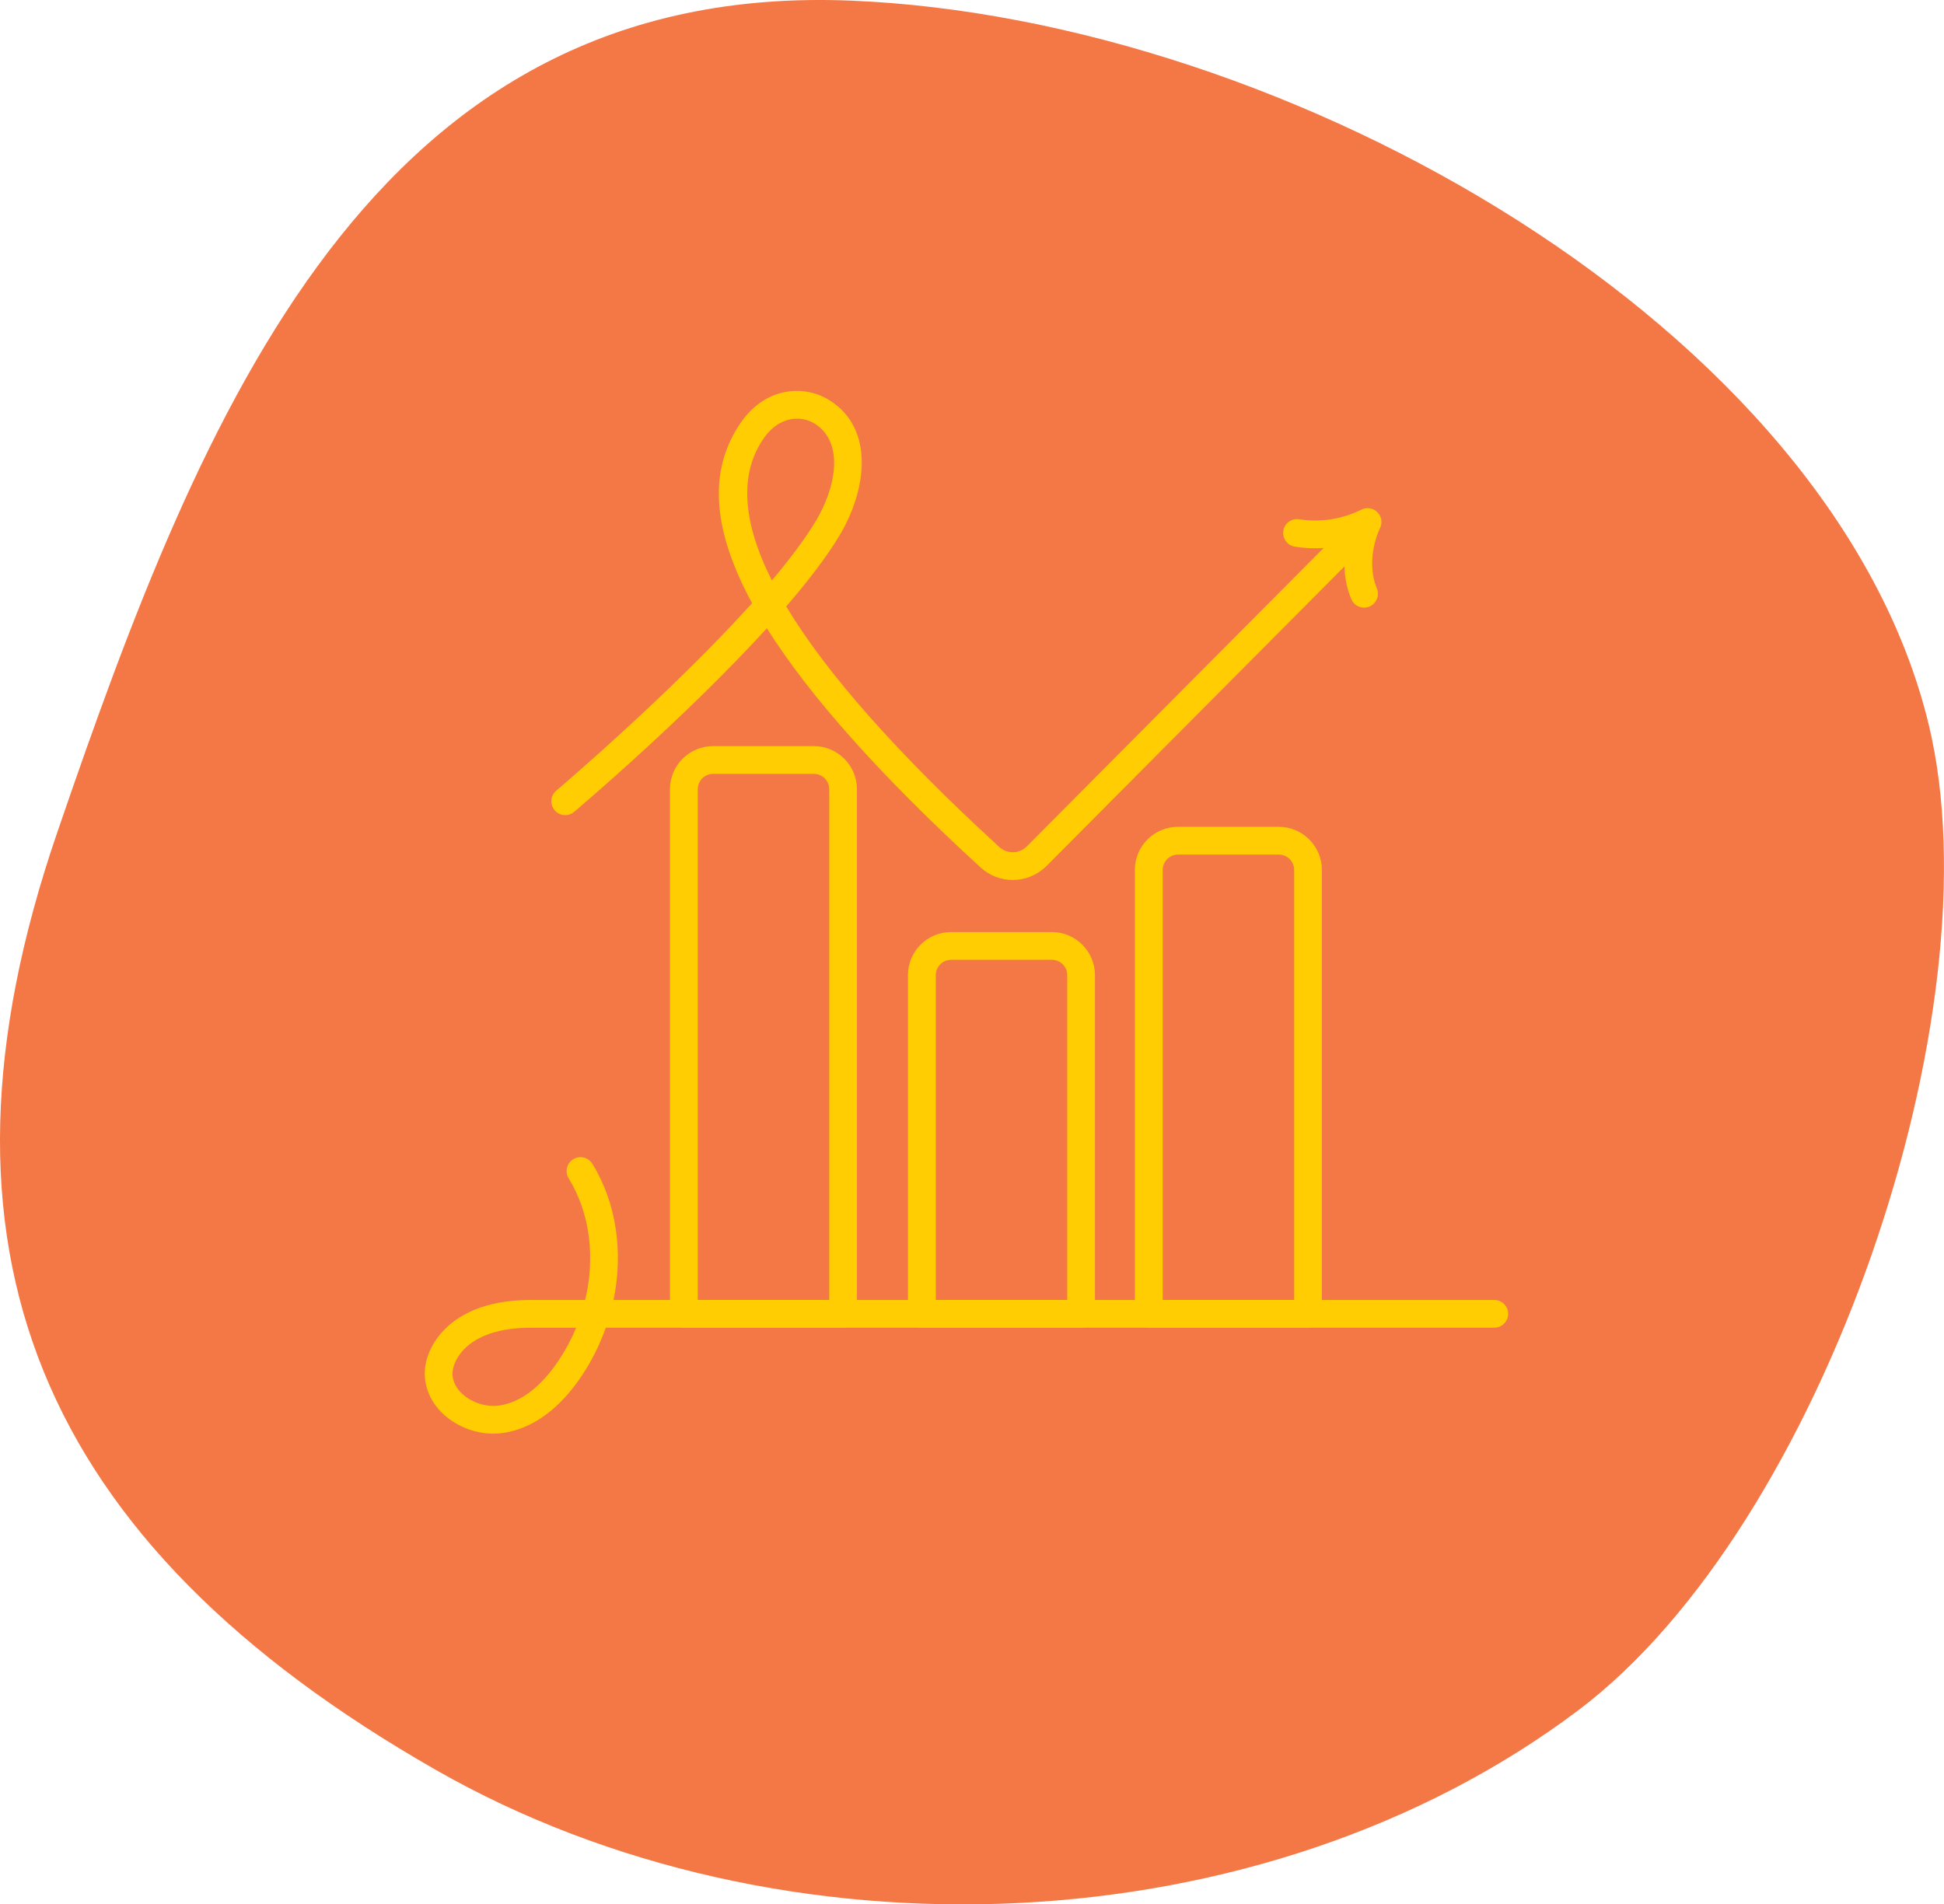 <?xml version="1.0" encoding="UTF-8"?>
<svg xmlns="http://www.w3.org/2000/svg" id="Layer_2" viewBox="0 0 521.91 511.36">
  <defs>
    <style>.cls-1,.cls-2{fill:#ffcd01;}.cls-3{fill:#f47846;}.cls-3,.cls-2{fill-rule:evenodd;}</style>
  </defs>
  <g id="Layer_1-2">
    <path class="cls-3" d="m228.44.17C100.05-5.07,54.25,110.01,15.28,223.79c-38.08,111.19-5.28,190.29,101.7,251.45,92.71,53,222.18,47.69,306.73-15.98,65.81-49.56,112.64-187.84,94.11-264.65C492.12,88.06,345.86,4.96,228.44.17Z"></path>
    <path class="cls-2" d="m191.46,207.8c-2.28,0-4.13,1.85-4.13,4.13v137.14h35.3v-137.14c0-2.28-1.85-4.13-4.13-4.13h-27.03Zm27.03-7.45c6.39,0,11.58,5.19,11.58,11.58v140.86c0,2.06-1.67,3.73-3.73,3.73h-42.75c-2.06,0-3.72-1.67-3.72-3.73v-140.86c0-6.38,5.16-11.56,11.54-11.58,0,0,.02,0,.02,0h27.05Z"></path>
    <path class="cls-2" d="m255.36,257.73c-2.28,0-4.13,1.85-4.13,4.13v87.21h35.3v-87.21c0-2.28-1.85-4.13-4.13-4.13h-27.03Zm27.03-7.45c6.39,0,11.58,5.19,11.58,11.58v90.93c0,2.06-1.67,3.73-3.73,3.73h-42.75c-2.06,0-3.73-1.67-3.73-3.73v-90.93c0-6.38,5.16-11.56,11.54-11.58h27.08Z"></path>
    <path class="cls-2" d="m316.28,229.47c-2.28,0-4.13,1.85-4.13,4.13v115.47h35.3v-115.47c0-2.28-1.85-4.13-4.13-4.13h-27.03Zm27.03-7.45c6.4,0,11.58,5.19,11.58,11.58v119.19c0,2.06-1.67,3.73-3.73,3.73h-42.75c-2.06,0-3.73-1.67-3.73-3.73v-119.19c0-6.38,5.16-11.56,11.54-11.58h27.08Z"></path>
    <path class="cls-1" d="m366.21,163.16c-1.47,0-2.86-.88-3.45-2.32-2.18-5.35-2.09-10.57-1.37-14.62-4.49,1.09-9.19,1.3-13.75.57-2.03-.32-3.42-2.23-3.09-4.26.32-2.03,2.23-3.42,4.26-3.09,5.64.9,11.56-.02,16.68-2.59,1.44-.73,3.19-.43,4.32.71,1.13,1.15,1.4,2.9.65,4.33-.03.07-4.06,8.14-.8,16.15.77,1.91-.14,4.08-2.05,4.85-.46.19-.94.28-1.4.28Z"></path>
    <path class="cls-1" d="m132.51,384.97c-4.42,0-8.88-1.53-12.4-4.32-3.63-2.88-5.78-6.79-6.05-11.01-.27-4.08,1.56-8.66,4.91-12.25,3.55-3.8,10.49-8.32,23.42-8.32h14.71c2.75-11.43,1.33-23.32-4.42-32.66-1.08-1.75-.54-4.05,1.22-5.13,1.75-1.08,4.05-.53,5.13,1.22,6.5,10.54,8.34,23.76,5.69,36.57h236.46c2.06,0,3.72,1.67,3.72,3.72s-1.67,3.72-3.72,3.72h-238.54c-1.57,4.47-3.72,8.81-6.43,12.88-4.04,6.09-10.91,13.69-20.64,15.31-1.01.17-2.03.25-3.06.25Zm9.88-28.44c-10.25,0-15.43,3.24-17.98,5.96-2.32,2.48-3.02,5.14-2.92,6.67.17,2.69,1.86,4.56,3.25,5.66,2.67,2.12,6.35,3.1,9.61,2.55,7.09-1.18,12.43-7.23,15.66-12.09,1.86-2.79,3.42-5.73,4.67-8.75h-12.29Z"></path>
    <path class="cls-1" d="m271.88,236.29c-3.1,0-6.18-1.12-8.62-3.36-26.7-24.47-45.93-46-57.38-64.23-21.72,23.84-50.12,47.93-51.73,49.3-1.57,1.33-3.92,1.13-5.25-.44-1.33-1.57-1.13-3.92.44-5.25.4-.34,30.77-26.11,52.58-50.35-1.22-2.24-2.31-4.42-3.27-6.55-7.59-16.81-7.55-30.46.12-41.75,6.7-9.85,17.21-10.5,24.11-6.07,12.08,7.76,9.72,24.29,2.41,36.36-3.5,5.79-8.49,12.26-14.21,18.89,10.78,17.98,29.88,39.56,57.21,64.61,2.07,1.9,5.27,1.86,7.3-.09l82.74-83.2c1.45-1.46,3.81-1.47,5.27-.01,1.46,1.45,1.47,3.81.01,5.27l-82.79,83.26c-2.51,2.41-5.73,3.62-8.95,3.62Zm-57.91-123.86c-3.05,0-6.39,1.53-9.04,5.42-6.45,9.49-5.67,22.2,2.3,38.02,4.71-5.58,8.77-10.96,11.69-15.78,5.5-9.09,7.82-21.17-.06-26.24-1.39-.9-3.09-1.43-4.89-1.43Z"></path>
  </g>
</svg>
